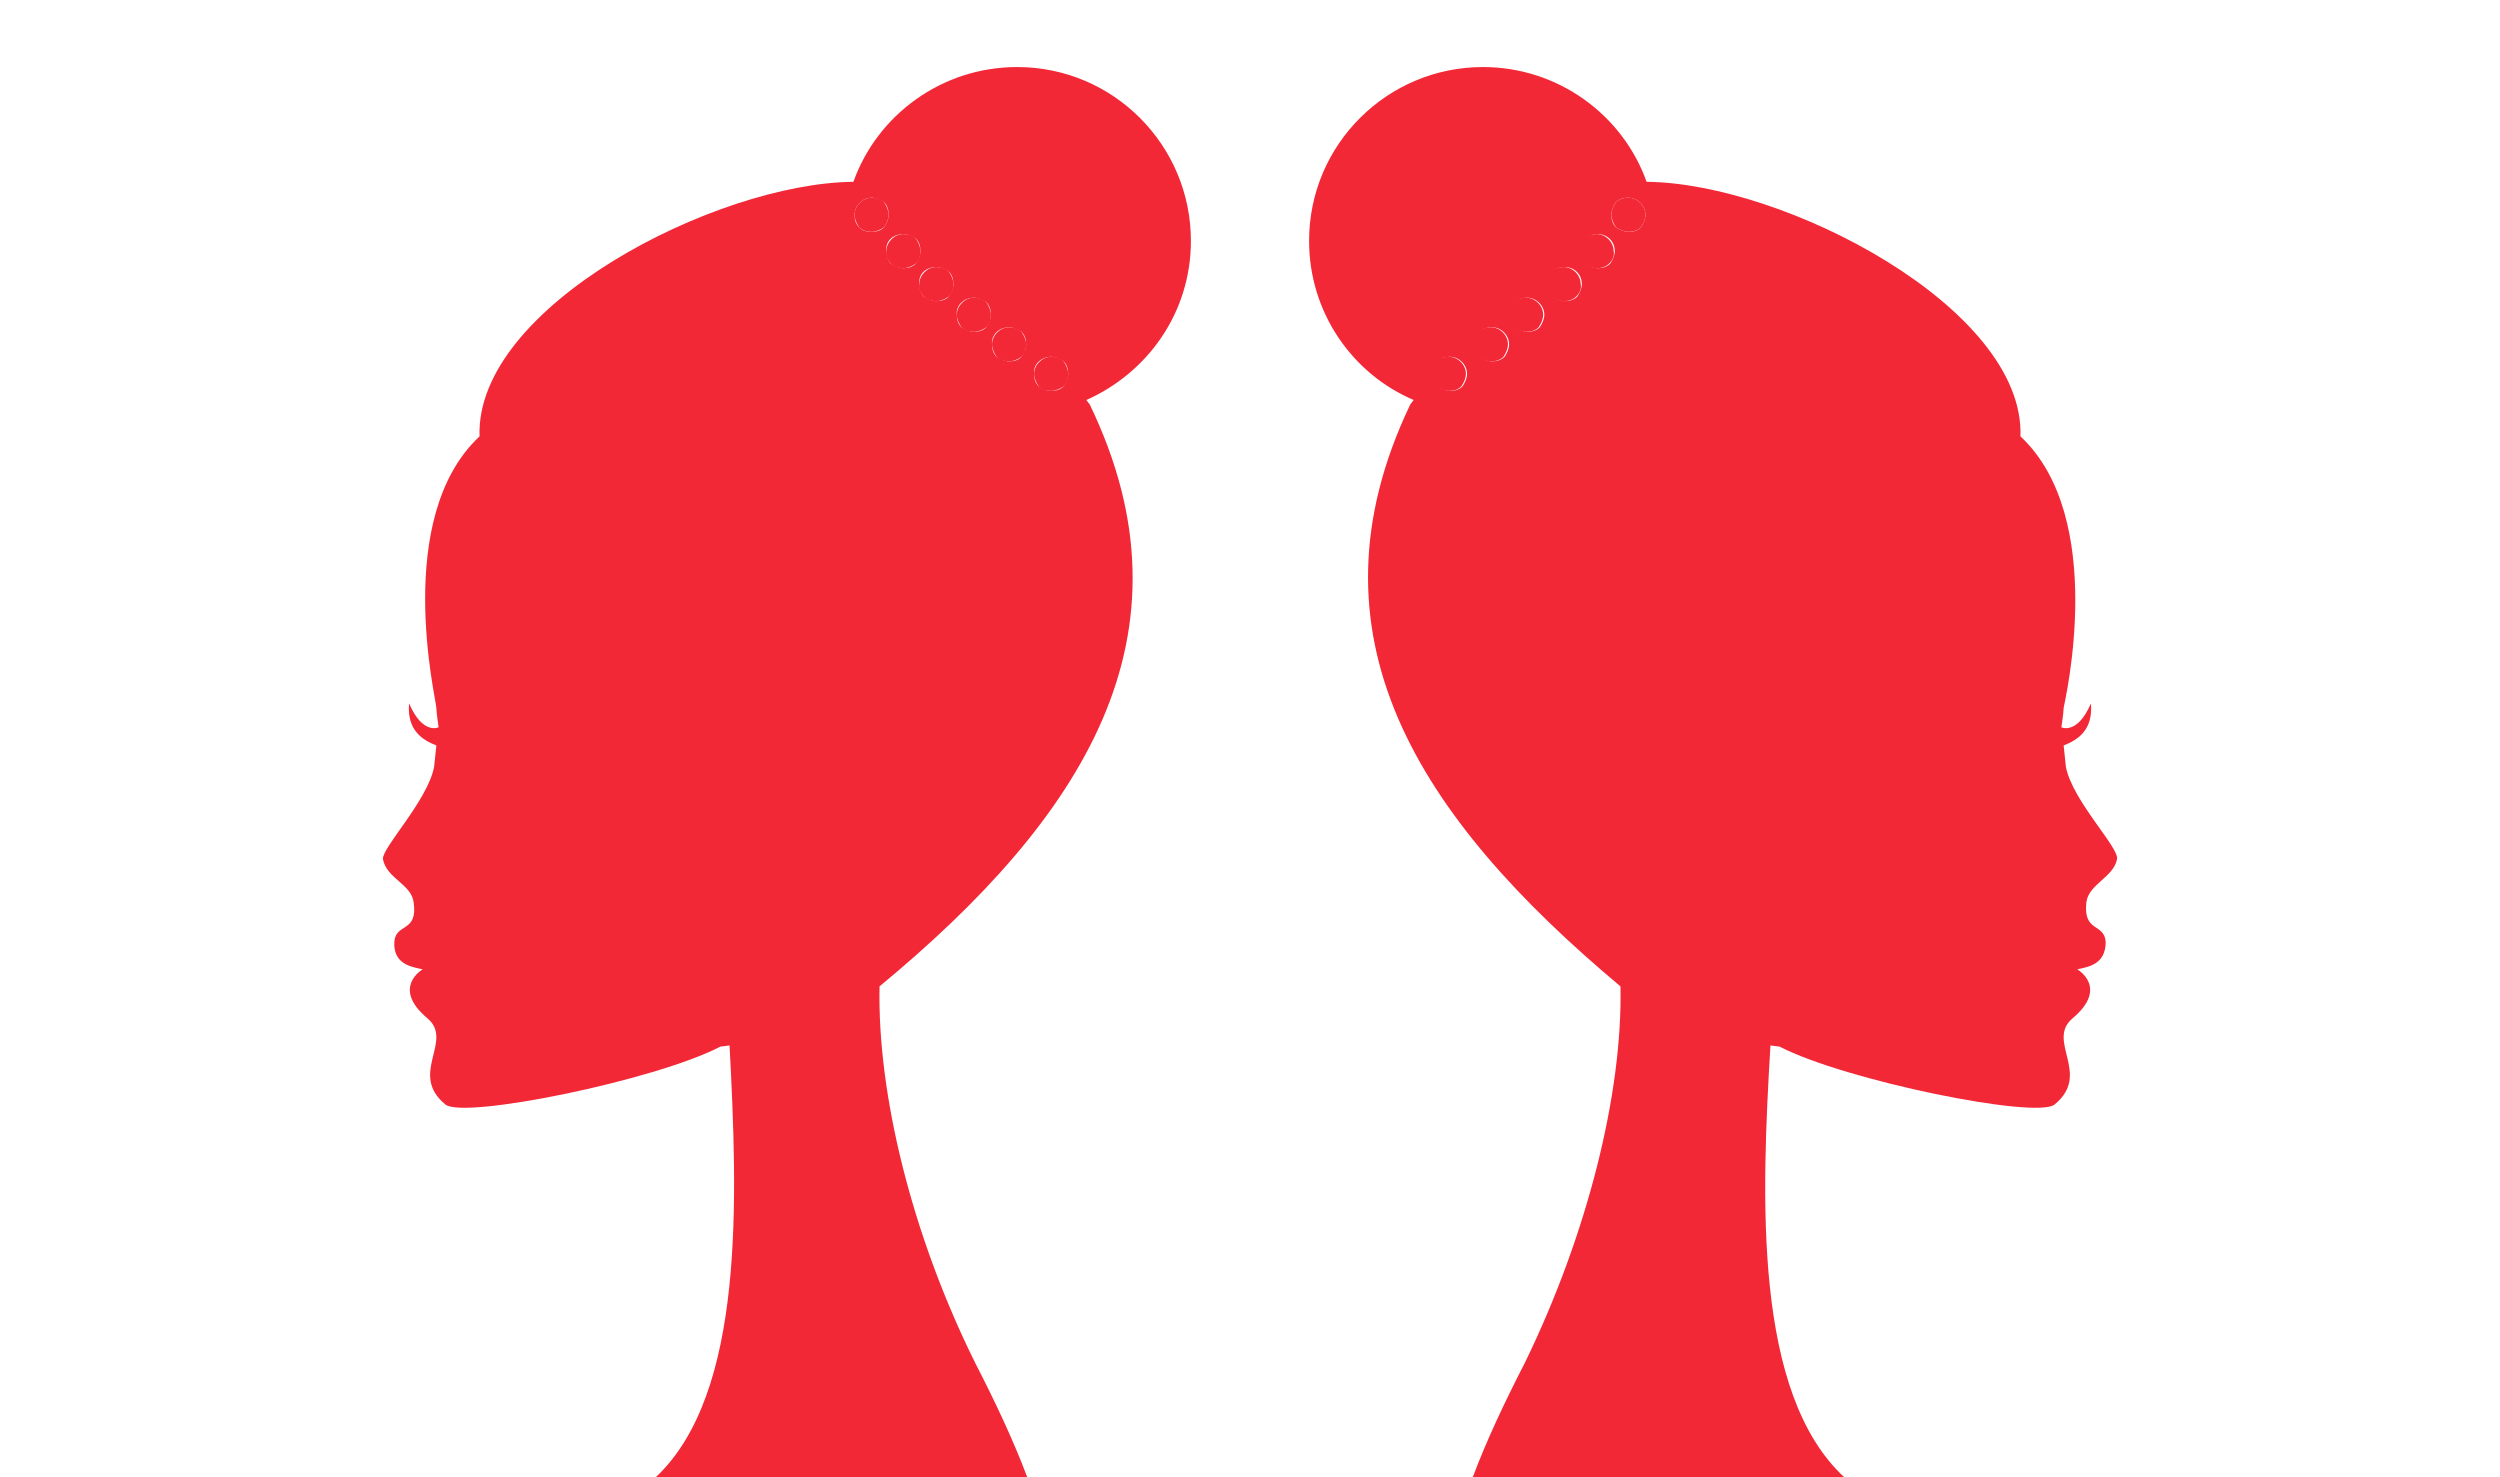 <?xml version="1.0" encoding="utf-8"?>
<!-- Generator: Adobe Illustrator 19.2.1, SVG Export Plug-In . SVG Version: 6.00 Build 0)  -->
<svg version="1.1" id="Calque_1" xmlns="http://www.w3.org/2000/svg" xmlns:xlink="http://www.w3.org/1999/xlink" x="0px" y="0px"
	 viewBox="0 0 220 130" style="enable-background:new 0 0 220 130;" xml:space="preserve">
<style type="text/css">
	.st0{fill:#F32837;}
</style>
<g>
	<g>
		<path class="st0" d="M81.3,26.1c0.3,0.3,0.7,0.4,1.1,0.4s0.8-0.2,1.1-0.4c0.3-0.3,0.4-0.7,0.4-1.1s-0.2-0.8-0.4-1.1
			c-0.3-0.3-0.7-0.4-1.1-0.4c-0.8,0-1.5,0.7-1.5,1.5C80.8,25.4,81,25.8,81.3,26.1z"/>
		<path class="st0" d="M85.7,29.2c0.4,0,0.8-0.2,1.1-0.4c0.3-0.3,0.4-0.7,0.4-1.1s-0.2-0.8-0.4-1.1c-0.3-0.3-0.7-0.4-1.1-0.4
			c-0.8,0-1.5,0.7-1.5,1.5c0,0.4,0.2,0.8,0.4,1.1C84.9,29.1,85.3,29.2,85.7,29.2z"/>
		<path class="st0" d="M88.8,31.8c0.4,0,0.8-0.2,1.1-0.4c0.3-0.3,0.4-0.7,0.4-1.1s-0.2-0.8-0.4-1.1c-0.3-0.3-0.7-0.4-1.1-0.4
			c-0.8,0-1.5,0.7-1.5,1.5c0,0.4,0.2,0.8,0.4,1.1C88,31.7,88.4,31.8,88.8,31.8z"/>
		<path class="st0" d="M92.5,34.4c0.4,0,0.8-0.2,1.1-0.4c0.3-0.3,0.4-0.7,0.4-1.1c0-0.4-0.2-0.8-0.4-1.1c-0.3-0.3-0.7-0.4-1.1-0.4
			c-0.8,0-1.5,0.7-1.5,1.5c0,0.4,0.2,0.8,0.4,1.1C91.7,34.3,92.1,34.4,92.5,34.4z"/>
		<path class="st0" d="M78.2,18.9c0-0.4-0.2-0.8-0.4-1.1c-0.3-0.3-0.7-0.4-1.1-0.4c-0.8,0-1.5,0.7-1.5,1.5c0,0.4,0.2,0.8,0.4,1.1
			c0.3,0.3,0.7,0.4,1.1,0.4s0.8-0.2,1.1-0.4C78,19.7,78.2,19.3,78.2,18.9z"/>
		<path class="st0" d="M78.4,23.2c0.3,0.3,0.7,0.4,1.1,0.4s0.8-0.2,1.1-0.4c0.3-0.3,0.4-0.7,0.4-1.1s-0.2-0.8-0.4-1.1
			c-0.3-0.3-0.7-0.4-1.1-0.4c-0.8,0-1.5,0.7-1.5,1.5C77.9,22.5,78.1,22.9,78.4,23.2z"/>
		<path class="st0" d="M85.8,119.9c-5.6-11.3-8.6-23.7-8.4-33.1C95.3,72,105.7,55.9,95.9,35.6l-0.3-0.4c5.4-2.4,9.2-7.7,9.2-14
			c0-8.4-6.8-15.3-15.3-15.3c-6.6,0-12.3,4.2-14.4,10.1C63,16.1,41.8,27,42.2,38.4c-7.7,7.2-3.8,23.2-3.8,23.9
			c0,0.4,0.2,1.7,0.2,1.7s-1.4,0.7-2.6-2.1c-0.2,2.3,1.1,3.2,2.4,3.7l-0.2,1.9c-0.6,3-4.6,7.1-4.5,8.1c0.3,1.7,2.5,2.2,2.7,3.8
			c0.4,2.7-1.6,1.8-1.7,3.5c-0.1,2,1.6,2.2,2.5,2.4c0,0-2.8,1.6,0.4,4.3c2.4,2-1.7,4.9,1.6,7.6c1.6,1.3,18.4-2.1,24.2-5.1l0.8-0.1
			c0.7,13.4,1.4,30.6-6.5,38h32.7C89.2,126.8,87.6,123.4,85.8,119.9z M92.5,31.4c0.4,0,0.8,0.2,1.1,0.4c0.3,0.3,0.4,0.7,0.4,1.1
			c0,0.4-0.2,0.8-0.4,1.1c-0.3,0.3-0.7,0.4-1.1,0.4s-0.8-0.2-1.1-0.4c-0.3-0.3-0.4-0.7-0.4-1.1C90.9,32.1,91.6,31.4,92.5,31.4z
			 M88.8,28.8c0.4,0,0.8,0.2,1.1,0.4c0.3,0.3,0.4,0.7,0.4,1.1s-0.2,0.8-0.4,1.1c-0.3,0.3-0.7,0.4-1.1,0.4s-0.8-0.2-1.1-0.4
			c-0.3-0.3-0.4-0.7-0.4-1.1C87.2,29.5,87.9,28.8,88.8,28.8z M85.7,26.2c0.4,0,0.8,0.2,1.1,0.4c0.3,0.3,0.4,0.7,0.4,1.1
			s-0.2,0.8-0.4,1.1c-0.3,0.3-0.7,0.4-1.1,0.4s-0.8-0.2-1.1-0.4c-0.3-0.3-0.4-0.7-0.4-1.1C84.1,26.9,84.8,26.2,85.7,26.2z
			 M82.4,23.5c0.4,0,0.8,0.2,1.1,0.4c0.3,0.3,0.4,0.7,0.4,1.1s-0.2,0.8-0.4,1.1c-0.3,0.3-0.7,0.4-1.1,0.4s-0.8-0.2-1.1-0.4
			c-0.3-0.3-0.4-0.7-0.4-1.1C80.8,24.1,81.5,23.5,82.4,23.5z M79.5,20.6c0.4,0,0.8,0.2,1.1,0.4c0.3,0.3,0.4,0.7,0.4,1.1
			s-0.2,0.8-0.4,1.1c-0.3,0.3-0.7,0.4-1.1,0.4s-0.8-0.2-1.1-0.4c-0.3-0.3-0.4-0.7-0.4-1.1C77.9,21.2,78.6,20.6,79.5,20.6z M75.6,20
			c-0.3-0.3-0.4-0.7-0.4-1.1c0-0.8,0.7-1.5,1.5-1.5c0.4,0,0.8,0.2,1.1,0.4c0.3,0.3,0.4,0.7,0.4,1.1S78,19.7,77.8,20
			c-0.3,0.3-0.7,0.4-1.1,0.4C76.2,20.4,75.9,20.3,75.6,20z"/>
	</g>
	<g>
		<path class="st0" d="M138.7,26.1c-0.3,0.3-0.7,0.4-1.1,0.4c-0.4,0-0.8-0.2-1.1-0.4c-0.3-0.3-0.4-0.7-0.4-1.1s0.2-0.8,0.4-1.1
			c0.3-0.3,0.7-0.4,1.1-0.4c0.8,0,1.5,0.7,1.5,1.5C139.2,25.4,139,25.8,138.7,26.1z"/>
		<path class="st0" d="M134.3,29.2c-0.4,0-0.8-0.2-1.1-0.4c-0.3-0.3-0.4-0.7-0.4-1.1s0.2-0.8,0.4-1.1c0.3-0.3,0.7-0.4,1.1-0.4
			c0.8,0,1.5,0.7,1.5,1.5c0,0.4-0.2,0.8-0.4,1.1C135.1,29.1,134.7,29.2,134.3,29.2z"/>
		<path class="st0" d="M131.2,31.8c-0.4,0-0.8-0.2-1.1-0.4c-0.3-0.3-0.4-0.7-0.4-1.1s0.2-0.8,0.4-1.1c0.3-0.3,0.7-0.4,1.1-0.4
			c0.8,0,1.5,0.7,1.5,1.5c0,0.4-0.2,0.8-0.4,1.1C132,31.7,131.6,31.8,131.2,31.8z"/>
		<path class="st0" d="M127.5,34.4c-0.4,0-0.8-0.2-1.1-0.4c-0.3-0.3-0.4-0.7-0.4-1.1c0-0.4,0.2-0.8,0.4-1.1c0.3-0.3,0.7-0.4,1.1-0.4
			c0.8,0,1.5,0.7,1.5,1.5c0,0.4-0.2,0.8-0.4,1.1C128.3,34.3,127.9,34.4,127.5,34.4z"/>
		<path class="st0" d="M141.8,18.9c0-0.4,0.2-0.8,0.4-1.1c0.3-0.3,0.7-0.4,1.1-0.4c0.8,0,1.5,0.7,1.5,1.5c0,0.4-0.2,0.8-0.4,1.1
			c-0.3,0.3-0.7,0.4-1.1,0.4c-0.4,0-0.8-0.2-1.1-0.4C142,19.7,141.8,19.3,141.8,18.9z"/>
		<path class="st0" d="M141.6,23.2c-0.3,0.3-0.7,0.4-1.1,0.4c-0.4,0-0.8-0.2-1.1-0.4c-0.3-0.3-0.4-0.7-0.4-1.1s0.2-0.8,0.4-1.1
			c0.3-0.3,0.7-0.4,1.1-0.4c0.8,0,1.5,0.7,1.5,1.5C142.1,22.5,141.9,22.9,141.6,23.2z"/>
		<path class="st0" d="M129.6,130h32.7c-8-7.4-7.3-24.6-6.5-38l0.8,0.1c5.8,3,22.6,6.4,24.2,5.1c3.3-2.7-0.8-5.6,1.6-7.6
			c3.2-2.7,0.4-4.3,0.4-4.3c0.9-0.2,2.5-0.4,2.5-2.4c-0.1-1.7-2-0.8-1.7-3.5c0.2-1.6,2.4-2.2,2.7-3.8c0.2-1-3.9-5.1-4.5-8.1
			l-0.2-1.9c1.3-0.5,2.6-1.4,2.4-3.7c-1.2,2.8-2.6,2.1-2.6,2.1s0.2-1.3,0.2-1.7c0.1-0.6,3.9-16.7-3.8-23.9
			c0.4-11.3-20.8-22.3-32.9-22.4c-2.1-5.9-7.8-10.1-14.4-10.1c-8.4,0-15.3,6.8-15.3,15.3c0,6.3,3.8,11.7,9.2,14l-0.3,0.4
			c-9.7,20.3,0.7,36.3,18.5,51.2c0.2,9.4-2.9,21.8-8.4,33.1C132.4,123.4,130.8,126.8,129.6,130z M129.1,32.9c0,0.4-0.2,0.8-0.4,1.1
			c-0.3,0.3-0.7,0.4-1.1,0.4s-0.8-0.2-1.1-0.4c-0.3-0.3-0.4-0.7-0.4-1.1c0-0.4,0.2-0.8,0.4-1.1c0.3-0.3,0.7-0.4,1.1-0.4
			C128.4,31.4,129.1,32.1,129.1,32.9z M132.8,30.3c0,0.4-0.2,0.8-0.4,1.1c-0.3,0.3-0.7,0.4-1.1,0.4c-0.4,0-0.8-0.2-1.1-0.4
			c-0.3-0.3-0.4-0.7-0.4-1.1s0.2-0.8,0.4-1.1c0.3-0.3,0.7-0.4,1.1-0.4C132.1,28.8,132.8,29.5,132.8,30.3z M135.9,27.7
			c0,0.4-0.2,0.8-0.4,1.1c-0.3,0.3-0.7,0.4-1.1,0.4c-0.4,0-0.8-0.2-1.1-0.4c-0.3-0.3-0.4-0.7-0.4-1.1s0.2-0.8,0.4-1.1
			c0.3-0.3,0.7-0.4,1.1-0.4C135.2,26.2,135.9,26.9,135.9,27.7z M139.2,25c0,0.4-0.2,0.8-0.4,1.1c-0.3,0.3-0.7,0.4-1.1,0.4
			c-0.4,0-0.8-0.2-1.1-0.4c-0.3-0.3-0.4-0.7-0.4-1.1s0.2-0.8,0.4-1.1c0.3-0.3,0.7-0.4,1.1-0.4C138.5,23.5,139.2,24.1,139.2,25z
			 M142.1,22.1c0,0.4-0.2,0.8-0.4,1.1c-0.3,0.3-0.7,0.4-1.1,0.4c-0.4,0-0.8-0.2-1.1-0.4c-0.3-0.3-0.4-0.7-0.4-1.1s0.2-0.8,0.4-1.1
			c0.3-0.3,0.7-0.4,1.1-0.4C141.4,20.6,142.1,21.2,142.1,22.1z M143.3,20.4c-0.4,0-0.8-0.2-1.1-0.4c-0.3-0.3-0.4-0.7-0.4-1.1
			s0.2-0.8,0.4-1.1c0.3-0.3,0.7-0.4,1.1-0.4c0.8,0,1.5,0.7,1.5,1.5c0,0.4-0.2,0.8-0.4,1.1C144.1,20.3,143.8,20.4,143.3,20.4z"/>
	</g>
</g>
</svg>
